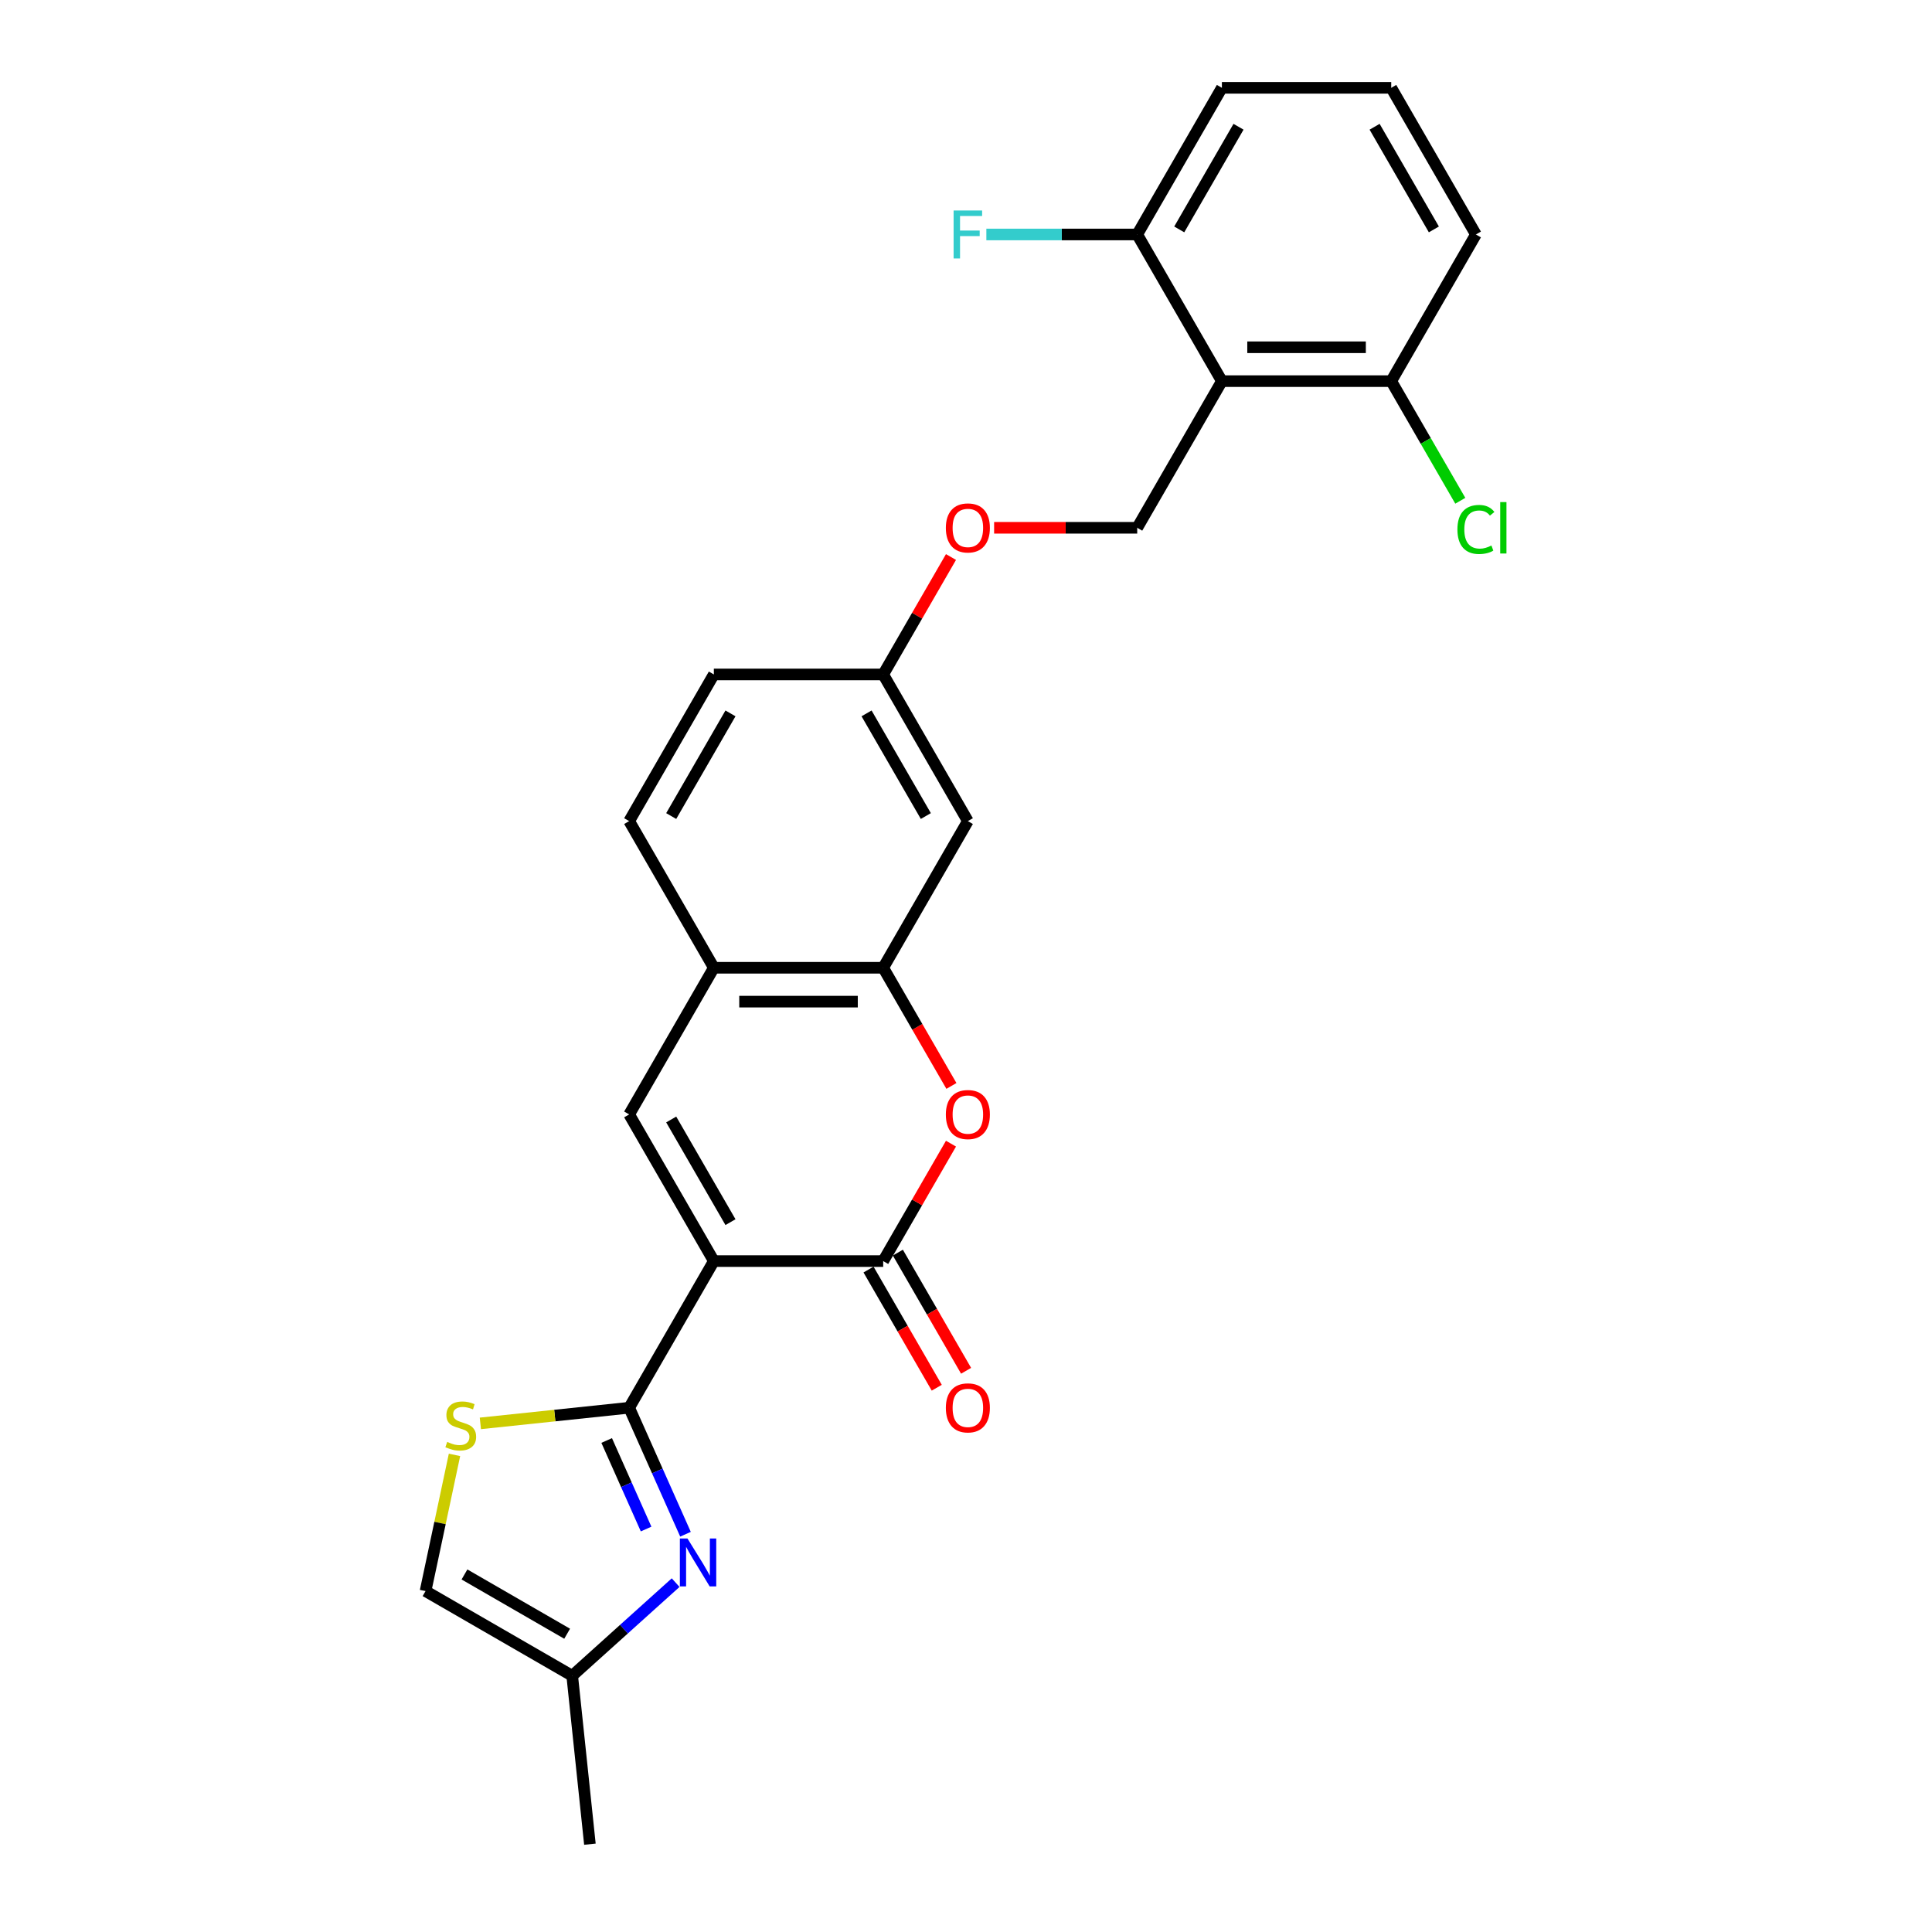 <?xml version='1.0' encoding='iso-8859-1'?>
<svg version='1.1' baseProfile='full'
              xmlns='http://www.w3.org/2000/svg'
                      xmlns:rdkit='http://www.rdkit.org/xml'
                      xmlns:xlink='http://www.w3.org/1999/xlink'
                  xml:space='preserve'
width='1000px' height='1000px' viewBox='0 0 1000 1000'>
<!-- END OF HEADER -->
<rect style='opacity:1.0;fill:#FFFFFF;stroke:none' width='1000' height='1000' x='0' y='0'> </rect>
<path class='bond-0' d='M 369.486,652.735 L 325.659,728.645' style='fill:none;fill-rule:evenodd;stroke:#000000;stroke-width:6px;stroke-linecap:butt;stroke-linejoin:miter;stroke-opacity:1' />
<path class='bond-1' d='M 369.486,652.735 L 457.139,652.735' style='fill:none;fill-rule:evenodd;stroke:#000000;stroke-width:6px;stroke-linecap:butt;stroke-linejoin:miter;stroke-opacity:1' />
<path class='bond-2' d='M 369.486,652.735 L 325.659,576.825' style='fill:none;fill-rule:evenodd;stroke:#000000;stroke-width:6px;stroke-linecap:butt;stroke-linejoin:miter;stroke-opacity:1' />
<path class='bond-2' d='M 378.094,632.583 L 347.415,579.446' style='fill:none;fill-rule:evenodd;stroke:#000000;stroke-width:6px;stroke-linecap:butt;stroke-linejoin:miter;stroke-opacity:1' />
<path class='bond-3' d='M 325.659,728.645 L 340.234,761.381' style='fill:none;fill-rule:evenodd;stroke:#000000;stroke-width:6px;stroke-linecap:butt;stroke-linejoin:miter;stroke-opacity:1' />
<path class='bond-3' d='M 340.234,761.381 L 354.809,794.118' style='fill:none;fill-rule:evenodd;stroke:#0000FF;stroke-width:6px;stroke-linecap:butt;stroke-linejoin:miter;stroke-opacity:1' />
<path class='bond-3' d='M 314.016,745.596 L 324.219,768.512' style='fill:none;fill-rule:evenodd;stroke:#000000;stroke-width:6px;stroke-linecap:butt;stroke-linejoin:miter;stroke-opacity:1' />
<path class='bond-3' d='M 324.219,768.512 L 334.421,791.427' style='fill:none;fill-rule:evenodd;stroke:#0000FF;stroke-width:6px;stroke-linecap:butt;stroke-linejoin:miter;stroke-opacity:1' />
<path class='bond-5' d='M 325.659,728.645 L 287.147,732.693' style='fill:none;fill-rule:evenodd;stroke:#000000;stroke-width:6px;stroke-linecap:butt;stroke-linejoin:miter;stroke-opacity:1' />
<path class='bond-5' d='M 287.147,732.693 L 248.636,736.741' style='fill:none;fill-rule:evenodd;stroke:#CCCC00;stroke-width:6px;stroke-linecap:butt;stroke-linejoin:miter;stroke-opacity:1' />
<path class='bond-4' d='M 457.139,652.735 L 474.685,622.345' style='fill:none;fill-rule:evenodd;stroke:#000000;stroke-width:6px;stroke-linecap:butt;stroke-linejoin:miter;stroke-opacity:1' />
<path class='bond-4' d='M 474.685,622.345 L 492.231,591.954' style='fill:none;fill-rule:evenodd;stroke:#FF0000;stroke-width:6px;stroke-linecap:butt;stroke-linejoin:miter;stroke-opacity:1' />
<path class='bond-13' d='M 449.548,657.118 L 467.205,687.701' style='fill:none;fill-rule:evenodd;stroke:#000000;stroke-width:6px;stroke-linecap:butt;stroke-linejoin:miter;stroke-opacity:1' />
<path class='bond-13' d='M 467.205,687.701 L 484.863,718.285' style='fill:none;fill-rule:evenodd;stroke:#FF0000;stroke-width:6px;stroke-linecap:butt;stroke-linejoin:miter;stroke-opacity:1' />
<path class='bond-13' d='M 464.73,648.353 L 482.387,678.936' style='fill:none;fill-rule:evenodd;stroke:#000000;stroke-width:6px;stroke-linecap:butt;stroke-linejoin:miter;stroke-opacity:1' />
<path class='bond-13' d='M 482.387,678.936 L 500.045,709.519' style='fill:none;fill-rule:evenodd;stroke:#FF0000;stroke-width:6px;stroke-linecap:butt;stroke-linejoin:miter;stroke-opacity:1' />
<path class='bond-8' d='M 325.659,576.825 L 369.486,500.915' style='fill:none;fill-rule:evenodd;stroke:#000000;stroke-width:6px;stroke-linecap:butt;stroke-linejoin:miter;stroke-opacity:1' />
<path class='bond-9' d='M 349.705,819.17 L 322.938,843.271' style='fill:none;fill-rule:evenodd;stroke:#0000FF;stroke-width:6px;stroke-linecap:butt;stroke-linejoin:miter;stroke-opacity:1' />
<path class='bond-9' d='M 322.938,843.271 L 296.172,867.372' style='fill:none;fill-rule:evenodd;stroke:#000000;stroke-width:6px;stroke-linecap:butt;stroke-linejoin:miter;stroke-opacity:1' />
<path class='bond-26' d='M 492.454,562.082 L 474.796,531.498' style='fill:none;fill-rule:evenodd;stroke:#FF0000;stroke-width:6px;stroke-linecap:butt;stroke-linejoin:miter;stroke-opacity:1' />
<path class='bond-26' d='M 474.796,531.498 L 457.139,500.915' style='fill:none;fill-rule:evenodd;stroke:#000000;stroke-width:6px;stroke-linecap:butt;stroke-linejoin:miter;stroke-opacity:1' />
<path class='bond-10' d='M 235.247,753.042 L 227.754,788.294' style='fill:none;fill-rule:evenodd;stroke:#CCCC00;stroke-width:6px;stroke-linecap:butt;stroke-linejoin:miter;stroke-opacity:1' />
<path class='bond-10' d='M 227.754,788.294 L 220.261,823.546' style='fill:none;fill-rule:evenodd;stroke:#000000;stroke-width:6px;stroke-linecap:butt;stroke-linejoin:miter;stroke-opacity:1' />
<path class='bond-6' d='M 632.446,197.275 L 588.619,273.185' style='fill:none;fill-rule:evenodd;stroke:#000000;stroke-width:6px;stroke-linecap:butt;stroke-linejoin:miter;stroke-opacity:1' />
<path class='bond-14' d='M 632.446,197.275 L 720.099,197.275' style='fill:none;fill-rule:evenodd;stroke:#000000;stroke-width:6px;stroke-linecap:butt;stroke-linejoin:miter;stroke-opacity:1' />
<path class='bond-14' d='M 645.594,179.744 L 706.951,179.744' style='fill:none;fill-rule:evenodd;stroke:#000000;stroke-width:6px;stroke-linecap:butt;stroke-linejoin:miter;stroke-opacity:1' />
<path class='bond-15' d='M 632.446,197.275 L 588.619,121.365' style='fill:none;fill-rule:evenodd;stroke:#000000;stroke-width:6px;stroke-linecap:butt;stroke-linejoin:miter;stroke-opacity:1' />
<path class='bond-7' d='M 457.139,500.915 L 369.486,500.915' style='fill:none;fill-rule:evenodd;stroke:#000000;stroke-width:6px;stroke-linecap:butt;stroke-linejoin:miter;stroke-opacity:1' />
<path class='bond-7' d='M 443.991,518.446 L 382.634,518.446' style='fill:none;fill-rule:evenodd;stroke:#000000;stroke-width:6px;stroke-linecap:butt;stroke-linejoin:miter;stroke-opacity:1' />
<path class='bond-12' d='M 457.139,500.915 L 500.966,425.005' style='fill:none;fill-rule:evenodd;stroke:#000000;stroke-width:6px;stroke-linecap:butt;stroke-linejoin:miter;stroke-opacity:1' />
<path class='bond-17' d='M 369.486,500.915 L 325.659,425.005' style='fill:none;fill-rule:evenodd;stroke:#000000;stroke-width:6px;stroke-linecap:butt;stroke-linejoin:miter;stroke-opacity:1' />
<path class='bond-23' d='M 296.172,867.372 L 305.334,954.545' style='fill:none;fill-rule:evenodd;stroke:#000000;stroke-width:6px;stroke-linecap:butt;stroke-linejoin:miter;stroke-opacity:1' />
<path class='bond-27' d='M 296.172,867.372 L 220.261,823.546' style='fill:none;fill-rule:evenodd;stroke:#000000;stroke-width:6px;stroke-linecap:butt;stroke-linejoin:miter;stroke-opacity:1' />
<path class='bond-27' d='M 293.55,845.616 L 240.413,814.938' style='fill:none;fill-rule:evenodd;stroke:#000000;stroke-width:6px;stroke-linecap:butt;stroke-linejoin:miter;stroke-opacity:1' />
<path class='bond-11' d='M 588.619,273.185 L 551.586,273.185' style='fill:none;fill-rule:evenodd;stroke:#000000;stroke-width:6px;stroke-linecap:butt;stroke-linejoin:miter;stroke-opacity:1' />
<path class='bond-11' d='M 551.586,273.185 L 514.552,273.185' style='fill:none;fill-rule:evenodd;stroke:#FF0000;stroke-width:6px;stroke-linecap:butt;stroke-linejoin:miter;stroke-opacity:1' />
<path class='bond-28' d='M 500.966,425.005 L 457.139,349.095' style='fill:none;fill-rule:evenodd;stroke:#000000;stroke-width:6px;stroke-linecap:butt;stroke-linejoin:miter;stroke-opacity:1' />
<path class='bond-28' d='M 479.21,422.384 L 448.531,369.247' style='fill:none;fill-rule:evenodd;stroke:#000000;stroke-width:6px;stroke-linecap:butt;stroke-linejoin:miter;stroke-opacity:1' />
<path class='bond-19' d='M 720.099,197.275 L 737.974,228.235' style='fill:none;fill-rule:evenodd;stroke:#000000;stroke-width:6px;stroke-linecap:butt;stroke-linejoin:miter;stroke-opacity:1' />
<path class='bond-19' d='M 737.974,228.235 L 755.849,259.195' style='fill:none;fill-rule:evenodd;stroke:#00CC00;stroke-width:6px;stroke-linecap:butt;stroke-linejoin:miter;stroke-opacity:1' />
<path class='bond-25' d='M 720.099,197.275 L 763.926,121.365' style='fill:none;fill-rule:evenodd;stroke:#000000;stroke-width:6px;stroke-linecap:butt;stroke-linejoin:miter;stroke-opacity:1' />
<path class='bond-20' d='M 588.619,121.365 L 549.578,121.365' style='fill:none;fill-rule:evenodd;stroke:#000000;stroke-width:6px;stroke-linecap:butt;stroke-linejoin:miter;stroke-opacity:1' />
<path class='bond-20' d='M 549.578,121.365 L 510.537,121.365' style='fill:none;fill-rule:evenodd;stroke:#33CCCC;stroke-width:6px;stroke-linecap:butt;stroke-linejoin:miter;stroke-opacity:1' />
<path class='bond-24' d='M 588.619,121.365 L 632.446,45.455' style='fill:none;fill-rule:evenodd;stroke:#000000;stroke-width:6px;stroke-linecap:butt;stroke-linejoin:miter;stroke-opacity:1' />
<path class='bond-24' d='M 610.375,118.743 L 641.054,65.606' style='fill:none;fill-rule:evenodd;stroke:#000000;stroke-width:6px;stroke-linecap:butt;stroke-linejoin:miter;stroke-opacity:1' />
<path class='bond-16' d='M 492.231,288.314 L 474.685,318.704' style='fill:none;fill-rule:evenodd;stroke:#FF0000;stroke-width:6px;stroke-linecap:butt;stroke-linejoin:miter;stroke-opacity:1' />
<path class='bond-16' d='M 474.685,318.704 L 457.139,349.095' style='fill:none;fill-rule:evenodd;stroke:#000000;stroke-width:6px;stroke-linecap:butt;stroke-linejoin:miter;stroke-opacity:1' />
<path class='bond-21' d='M 325.659,425.005 L 369.486,349.095' style='fill:none;fill-rule:evenodd;stroke:#000000;stroke-width:6px;stroke-linecap:butt;stroke-linejoin:miter;stroke-opacity:1' />
<path class='bond-21' d='M 347.415,422.384 L 378.094,369.247' style='fill:none;fill-rule:evenodd;stroke:#000000;stroke-width:6px;stroke-linecap:butt;stroke-linejoin:miter;stroke-opacity:1' />
<path class='bond-18' d='M 457.139,349.095 L 369.486,349.095' style='fill:none;fill-rule:evenodd;stroke:#000000;stroke-width:6px;stroke-linecap:butt;stroke-linejoin:miter;stroke-opacity:1' />
<path class='bond-22' d='M 720.099,45.455 L 632.446,45.455' style='fill:none;fill-rule:evenodd;stroke:#000000;stroke-width:6px;stroke-linecap:butt;stroke-linejoin:miter;stroke-opacity:1' />
<path class='bond-29' d='M 720.099,45.455 L 763.926,121.365' style='fill:none;fill-rule:evenodd;stroke:#000000;stroke-width:6px;stroke-linecap:butt;stroke-linejoin:miter;stroke-opacity:1' />
<path class='bond-29' d='M 711.491,65.606 L 742.17,118.743' style='fill:none;fill-rule:evenodd;stroke:#000000;stroke-width:6px;stroke-linecap:butt;stroke-linejoin:miter;stroke-opacity:1' />
<path  class='atom-4' d='M 355.824 796.309
L 363.958 809.457
Q 364.764 810.754, 366.062 813.103
Q 367.359 815.452, 367.429 815.593
L 367.429 796.309
L 370.725 796.309
L 370.725 821.132
L 367.324 821.132
L 358.593 806.757
Q 357.577 805.074, 356.49 803.146
Q 355.438 801.218, 355.122 800.621
L 355.122 821.132
L 351.897 821.132
L 351.897 796.309
L 355.824 796.309
' fill='#0000FF'/>
<path  class='atom-5' d='M 489.571 576.895
Q 489.571 570.935, 492.516 567.604
Q 495.461 564.273, 500.966 564.273
Q 506.47 564.273, 509.415 567.604
Q 512.361 570.935, 512.361 576.895
Q 512.361 582.926, 509.38 586.362
Q 506.4 589.763, 500.966 589.763
Q 495.496 589.763, 492.516 586.362
Q 489.571 582.961, 489.571 576.895
M 500.966 586.958
Q 504.752 586.958, 506.786 584.433
Q 508.854 581.874, 508.854 576.895
Q 508.854 572.022, 506.786 569.567
Q 504.752 567.078, 500.966 567.078
Q 497.179 567.078, 495.11 569.532
Q 493.077 571.987, 493.077 576.895
Q 493.077 581.909, 495.11 584.433
Q 497.179 586.958, 500.966 586.958
' fill='#FF0000'/>
<path  class='atom-6' d='M 231.473 746.327
Q 231.754 746.433, 232.911 746.923
Q 234.068 747.414, 235.33 747.73
Q 236.627 748.01, 237.89 748.01
Q 240.239 748.01, 241.606 746.888
Q 242.973 745.731, 242.973 743.733
Q 242.973 742.366, 242.272 741.524
Q 241.606 740.683, 240.554 740.227
Q 239.502 739.771, 237.749 739.245
Q 235.54 738.579, 234.208 737.948
Q 232.911 737.317, 231.964 735.984
Q 231.053 734.652, 231.053 732.408
Q 231.053 729.288, 233.156 727.359
Q 235.295 725.431, 239.502 725.431
Q 242.377 725.431, 245.638 726.798
L 244.832 729.498
Q 241.851 728.271, 239.608 728.271
Q 237.188 728.271, 235.856 729.288
Q 234.524 730.269, 234.559 731.987
Q 234.559 733.32, 235.225 734.126
Q 235.926 734.933, 236.908 735.388
Q 237.925 735.844, 239.608 736.37
Q 241.851 737.071, 243.184 737.772
Q 244.516 738.474, 245.463 739.911
Q 246.445 741.314, 246.445 743.733
Q 246.445 747.169, 244.13 749.027
Q 241.851 750.85, 238.03 750.85
Q 235.821 750.85, 234.138 750.36
Q 232.49 749.904, 230.527 749.097
L 231.473 746.327
' fill='#CCCC00'/>
<path  class='atom-14' d='M 489.571 728.715
Q 489.571 722.755, 492.516 719.424
Q 495.461 716.093, 500.966 716.093
Q 506.47 716.093, 509.415 719.424
Q 512.361 722.755, 512.361 728.715
Q 512.361 734.746, 509.38 738.182
Q 506.4 741.583, 500.966 741.583
Q 495.496 741.583, 492.516 738.182
Q 489.571 734.781, 489.571 728.715
M 500.966 738.778
Q 504.752 738.778, 506.786 736.254
Q 508.854 733.694, 508.854 728.715
Q 508.854 723.842, 506.786 721.388
Q 504.752 718.898, 500.966 718.898
Q 497.179 718.898, 495.11 721.353
Q 493.077 723.807, 493.077 728.715
Q 493.077 733.729, 495.11 736.254
Q 497.179 738.778, 500.966 738.778
' fill='#FF0000'/>
<path  class='atom-17' d='M 489.571 273.255
Q 489.571 267.294, 492.516 263.964
Q 495.461 260.633, 500.966 260.633
Q 506.47 260.633, 509.415 263.964
Q 512.361 267.294, 512.361 273.255
Q 512.361 279.285, 509.38 282.721
Q 506.4 286.122, 500.966 286.122
Q 495.496 286.122, 492.516 282.721
Q 489.571 279.321, 489.571 273.255
M 500.966 283.318
Q 504.752 283.318, 506.786 280.793
Q 508.854 278.234, 508.854 273.255
Q 508.854 268.381, 506.786 265.927
Q 504.752 263.438, 500.966 263.438
Q 497.179 263.438, 495.11 265.892
Q 493.077 268.346, 493.077 273.255
Q 493.077 278.269, 495.11 280.793
Q 497.179 283.318, 500.966 283.318
' fill='#FF0000'/>
<path  class='atom-20' d='M 754.354 274.044
Q 754.354 267.873, 757.229 264.647
Q 760.139 261.387, 765.644 261.387
Q 770.763 261.387, 773.498 264.998
L 771.184 266.891
Q 769.185 264.262, 765.644 264.262
Q 761.892 264.262, 759.894 266.786
Q 757.93 269.275, 757.93 274.044
Q 757.93 278.952, 759.964 281.477
Q 762.033 284.001, 766.03 284.001
Q 768.764 284.001, 771.955 282.353
L 772.937 284.983
Q 771.639 285.824, 769.676 286.315
Q 767.713 286.806, 765.539 286.806
Q 760.139 286.806, 757.229 283.51
Q 754.354 280.215, 754.354 274.044
' fill='#00CC00'/>
<path  class='atom-20' d='M 776.513 259.879
L 779.739 259.879
L 779.739 286.491
L 776.513 286.491
L 776.513 259.879
' fill='#00CC00'/>
<path  class='atom-21' d='M 493.585 108.953
L 508.346 108.953
L 508.346 111.793
L 496.916 111.793
L 496.916 119.331
L 507.084 119.331
L 507.084 122.206
L 496.916 122.206
L 496.916 133.776
L 493.585 133.776
L 493.585 108.953
' fill='#33CCCC'/>
</svg>
